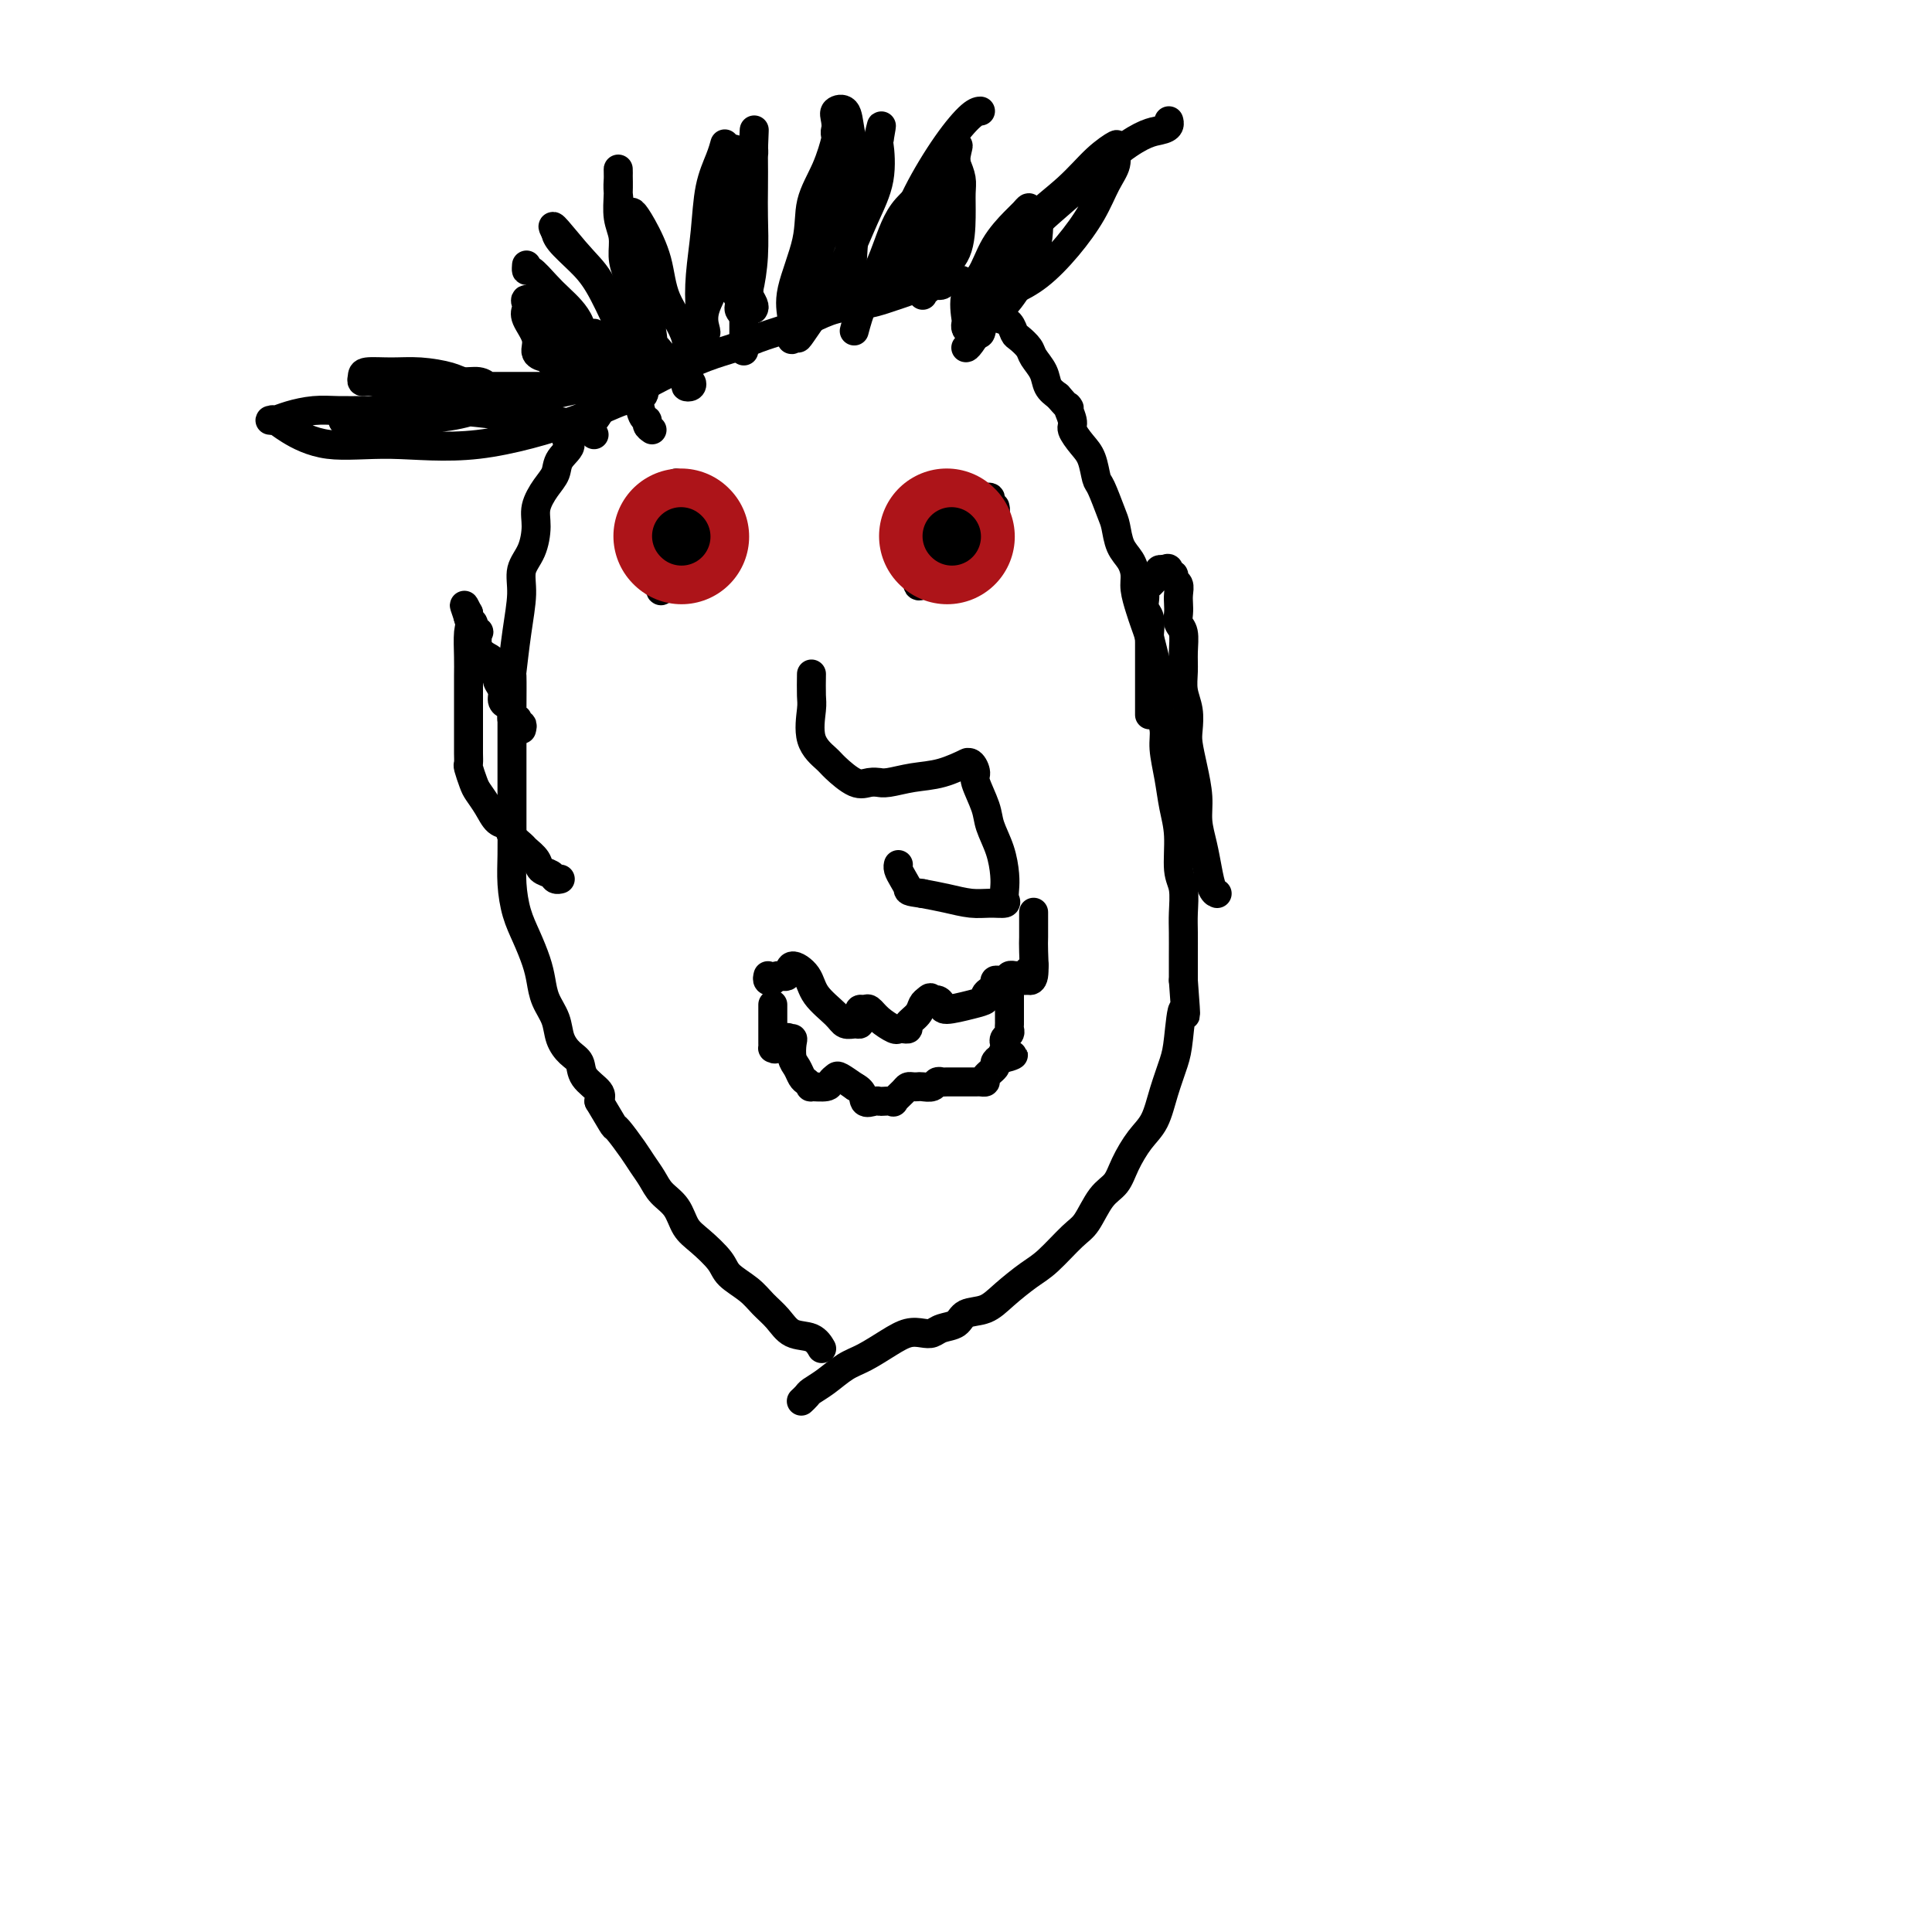 <svg viewBox='0 0 400 400' version='1.1' xmlns='http://www.w3.org/2000/svg' xmlns:xlink='http://www.w3.org/1999/xlink'><g fill='none' stroke='#000000' stroke-width='6' stroke-linecap='round' stroke-linejoin='round'><path d='M191,59c0.102,0.416 0.205,0.832 0,1c-0.205,0.168 -0.716,0.087 -1,0c-0.284,-0.087 -0.340,-0.179 -1,0c-0.660,0.179 -1.926,0.628 -3,1c-1.074,0.372 -1.958,0.666 -3,1c-1.042,0.334 -2.241,0.708 -4,1c-1.759,0.292 -4.076,0.501 -6,1c-1.924,0.499 -3.455,1.287 -5,2c-1.545,0.713 -3.105,1.352 -5,2c-1.895,0.648 -4.126,1.304 -6,2c-1.874,0.696 -3.390,1.430 -5,2c-1.610,0.570 -3.312,0.976 -6,2c-2.688,1.024 -6.361,2.667 -9,4c-2.639,1.333 -4.243,2.357 -6,3c-1.757,0.643 -3.665,0.904 -5,2c-1.335,1.096 -2.096,3.027 -3,4c-0.904,0.973 -1.952,0.986 -3,1'/><path d='M120,88c-4.364,2.929 -2.273,3.252 -2,4c0.273,0.748 -1.271,1.920 -2,3c-0.729,1.080 -0.642,2.067 -1,3c-0.358,0.933 -1.161,1.813 -2,3c-0.839,1.187 -1.712,2.681 -2,4c-0.288,1.319 0.011,2.463 0,4c-0.011,1.537 -0.332,3.468 -1,5c-0.668,1.532 -1.681,2.664 -2,4c-0.319,1.336 0.058,2.877 0,5c-0.058,2.123 -0.552,4.828 -1,8c-0.448,3.172 -0.852,6.812 -1,8c-0.148,1.188 -0.040,-0.074 0,1c0.040,1.074 0.011,4.484 0,7c-0.011,2.516 -0.003,4.138 0,6c0.003,1.862 0.000,3.963 0,6c-0.000,2.037 0.002,4.011 0,6c-0.002,1.989 -0.009,3.994 0,6c0.009,2.006 0.033,4.014 0,6c-0.033,1.986 -0.125,3.952 0,6c0.125,2.048 0.466,4.179 1,6c0.534,1.821 1.260,3.333 2,5c0.740,1.667 1.493,3.489 2,5c0.507,1.511 0.768,2.712 1,4c0.232,1.288 0.434,2.662 1,4c0.566,1.338 1.497,2.640 2,4c0.503,1.360 0.577,2.777 1,4c0.423,1.223 1.196,2.253 2,3c0.804,0.747 1.638,1.210 2,2c0.362,0.790 0.251,1.905 1,3c0.749,1.095 2.357,2.170 3,3c0.643,0.830 0.322,1.415 0,2'/><path d='M124,228c1.898,3.138 2.644,4.482 3,5c0.356,0.518 0.321,0.211 1,1c0.679,0.789 2.073,2.674 3,4c0.927,1.326 1.389,2.091 2,3c0.611,0.909 1.373,1.960 2,3c0.627,1.040 1.121,2.067 2,3c0.879,0.933 2.145,1.772 3,3c0.855,1.228 1.300,2.846 2,4c0.700,1.154 1.657,1.845 3,3c1.343,1.155 3.073,2.773 4,4c0.927,1.227 1.051,2.063 2,3c0.949,0.937 2.723,1.976 4,3c1.277,1.024 2.059,2.033 3,3c0.941,0.967 2.042,1.892 3,3c0.958,1.108 1.772,2.400 3,3c1.228,0.600 2.869,0.508 4,1c1.131,0.492 1.752,1.569 2,2c0.248,0.431 0.124,0.215 0,0'/><path d='M191,61c0.032,0.121 0.064,0.242 0,0c-0.064,-0.242 -0.225,-0.849 0,-1c0.225,-0.151 0.834,0.152 1,0c0.166,-0.152 -0.111,-0.759 0,-1c0.111,-0.241 0.611,-0.117 1,0c0.389,0.117 0.667,0.227 1,0c0.333,-0.227 0.719,-0.791 1,-1c0.281,-0.209 0.455,-0.062 1,0c0.545,0.062 1.459,0.039 2,0c0.541,-0.039 0.708,-0.096 1,0c0.292,0.096 0.707,0.344 1,1c0.293,0.656 0.462,1.720 1,2c0.538,0.280 1.443,-0.224 2,0c0.557,0.224 0.765,1.177 1,2c0.235,0.823 0.496,1.515 1,2c0.504,0.485 1.252,0.763 2,1c0.748,0.237 1.495,0.433 2,1c0.505,0.567 0.769,1.506 1,2c0.231,0.494 0.428,0.545 1,1c0.572,0.455 1.518,1.315 2,2c0.482,0.685 0.500,1.194 1,2c0.500,0.806 1.481,1.909 2,3c0.519,1.091 0.577,2.169 1,3c0.423,0.831 1.212,1.416 2,2'/><path d='M219,82c3.480,4.006 2.179,2.019 2,2c-0.179,-0.019 0.764,1.928 1,3c0.236,1.072 -0.236,1.267 0,2c0.236,0.733 1.180,2.003 2,3c0.820,0.997 1.515,1.721 2,3c0.485,1.279 0.759,3.112 1,4c0.241,0.888 0.449,0.832 1,2c0.551,1.168 1.444,3.562 2,5c0.556,1.438 0.775,1.920 1,3c0.225,1.080 0.456,2.757 1,4c0.544,1.243 1.403,2.051 2,3c0.597,0.949 0.934,2.038 1,3c0.066,0.962 -0.137,1.796 0,3c0.137,1.204 0.615,2.777 1,4c0.385,1.223 0.678,2.098 1,3c0.322,0.902 0.674,1.833 1,3c0.326,1.167 0.627,2.570 1,4c0.373,1.430 0.817,2.887 1,4c0.183,1.113 0.105,1.881 0,3c-0.105,1.119 -0.236,2.587 0,4c0.236,1.413 0.838,2.769 1,4c0.162,1.231 -0.115,2.335 0,4c0.115,1.665 0.623,3.889 1,6c0.377,2.111 0.623,4.108 1,6c0.377,1.892 0.886,3.677 1,6c0.114,2.323 -0.166,5.184 0,7c0.166,1.816 0.776,2.589 1,4c0.224,1.411 0.060,3.461 0,5c-0.060,1.539 -0.016,2.568 0,4c0.016,1.432 0.005,3.266 0,5c-0.005,1.734 -0.002,3.367 0,5'/><path d='M245,203c0.825,10.802 0.388,6.308 0,6c-0.388,-0.308 -0.725,3.571 -1,6c-0.275,2.429 -0.486,3.409 -1,5c-0.514,1.591 -1.330,3.795 -2,6c-0.670,2.205 -1.193,4.412 -2,6c-0.807,1.588 -1.896,2.558 -3,4c-1.104,1.442 -2.222,3.356 -3,5c-0.778,1.644 -1.215,3.017 -2,4c-0.785,0.983 -1.916,1.574 -3,3c-1.084,1.426 -2.120,3.687 -3,5c-0.880,1.313 -1.602,1.679 -3,3c-1.398,1.321 -3.470,3.596 -5,5c-1.530,1.404 -2.516,1.938 -4,3c-1.484,1.062 -3.465,2.651 -5,4c-1.535,1.349 -2.624,2.456 -4,3c-1.376,0.544 -3.039,0.524 -4,1c-0.961,0.476 -1.218,1.447 -2,2c-0.782,0.553 -2.087,0.689 -3,1c-0.913,0.311 -1.433,0.797 -2,1c-0.567,0.203 -1.179,0.122 -2,0c-0.821,-0.122 -1.850,-0.286 -3,0c-1.150,0.286 -2.420,1.022 -4,2c-1.580,0.978 -3.470,2.198 -5,3c-1.530,0.802 -2.701,1.185 -4,2c-1.299,0.815 -2.727,2.061 -4,3c-1.273,0.939 -2.393,1.571 -3,2c-0.607,0.429 -0.702,0.654 -1,1c-0.298,0.346 -0.799,0.813 -1,1c-0.201,0.187 -0.100,0.093 0,0'/><path d='M133,108c-0.021,-0.335 -0.042,-0.671 0,-1c0.042,-0.329 0.148,-0.653 0,-1c-0.148,-0.347 -0.551,-0.719 0,-1c0.551,-0.281 2.057,-0.472 3,-1c0.943,-0.528 1.322,-1.392 2,-2c0.678,-0.608 1.653,-0.960 2,-1c0.347,-0.040 0.066,0.232 0,0c-0.066,-0.232 0.084,-0.970 0,-1c-0.084,-0.030 -0.401,0.647 -1,1c-0.599,0.353 -1.481,0.383 -2,1c-0.519,0.617 -0.676,1.823 -1,3c-0.324,1.177 -0.815,2.327 -1,3c-0.185,0.673 -0.063,0.870 0,1c0.063,0.130 0.068,0.195 0,0c-0.068,-0.195 -0.207,-0.649 0,-1c0.207,-0.351 0.760,-0.598 1,-1c0.240,-0.402 0.166,-0.958 0,-1c-0.166,-0.042 -0.424,0.431 -1,1c-0.576,0.569 -1.471,1.235 -2,2c-0.529,0.765 -0.692,1.631 -1,2c-0.308,0.369 -0.762,0.243 -1,0c-0.238,-0.243 -0.260,-0.601 0,-1c0.260,-0.399 0.801,-0.838 1,-1c0.199,-0.162 0.057,-0.046 0,0c-0.057,0.046 -0.028,0.023 0,0'/><path d='M132,109c-1.222,1.962 -0.276,2.368 0,3c0.276,0.632 -0.119,1.490 0,2c0.119,0.510 0.753,0.672 1,1c0.247,0.328 0.109,0.821 0,1c-0.109,0.179 -0.188,0.044 0,0c0.188,-0.044 0.642,0.003 1,0c0.358,-0.003 0.619,-0.058 1,0c0.381,0.058 0.883,0.227 1,0c0.117,-0.227 -0.151,-0.850 0,-1c0.151,-0.150 0.720,0.173 1,0c0.280,-0.173 0.270,-0.842 0,-1c-0.270,-0.158 -0.800,0.195 -1,1c-0.200,0.805 -0.070,2.060 0,3c0.070,0.940 0.081,1.564 0,2c-0.081,0.436 -0.253,0.685 0,1c0.253,0.315 0.930,0.695 1,1c0.070,0.305 -0.466,0.535 0,0c0.466,-0.535 1.933,-1.836 3,-3c1.067,-1.164 1.733,-2.190 2,-3c0.267,-0.810 0.133,-1.405 0,-2'/><path d='M142,114c0.931,-1.320 0.259,-1.619 0,-2c-0.259,-0.381 -0.106,-0.842 0,-1c0.106,-0.158 0.164,-0.012 0,0c-0.164,0.012 -0.552,-0.109 0,0c0.552,0.109 2.044,0.447 3,0c0.956,-0.447 1.378,-1.679 2,-2c0.622,-0.321 1.446,0.268 2,0c0.554,-0.268 0.837,-1.392 1,-2c0.163,-0.608 0.204,-0.701 0,-1c-0.204,-0.299 -0.654,-0.805 -1,-1c-0.346,-0.195 -0.587,-0.080 -1,0c-0.413,0.080 -0.997,0.125 -2,0c-1.003,-0.125 -2.424,-0.418 -4,0c-1.576,0.418 -3.307,1.548 -4,2c-0.693,0.452 -0.346,0.226 0,0'/><path d='M195,101c-0.055,-0.063 -0.109,-0.125 0,0c0.109,0.125 0.382,0.438 0,1c-0.382,0.562 -1.417,1.375 -2,2c-0.583,0.625 -0.713,1.064 -1,2c-0.287,0.936 -0.732,2.371 -1,3c-0.268,0.629 -0.359,0.453 0,0c0.359,-0.453 1.168,-1.182 2,-2c0.832,-0.818 1.686,-1.724 2,-2c0.314,-0.276 0.088,0.078 0,0c-0.088,-0.078 -0.038,-0.587 0,-1c0.038,-0.413 0.063,-0.730 0,-1c-0.063,-0.270 -0.213,-0.493 -1,0c-0.787,0.493 -2.211,1.700 -3,3c-0.789,1.300 -0.943,2.691 -1,4c-0.057,1.309 -0.015,2.536 0,4c0.015,1.464 0.005,3.165 0,4c-0.005,0.835 -0.006,0.803 0,1c0.006,0.197 0.017,0.622 0,1c-0.017,0.378 -0.064,0.709 0,1c0.064,0.291 0.237,0.544 1,0c0.763,-0.544 2.116,-1.883 3,-3c0.884,-1.117 1.298,-2.010 2,-3c0.702,-0.990 1.693,-2.077 2,-3c0.307,-0.923 -0.070,-1.684 0,-2c0.070,-0.316 0.586,-0.188 1,0c0.414,0.188 0.727,0.435 1,1c0.273,0.565 0.507,1.447 1,2c0.493,0.553 1.247,0.776 2,1'/><path d='M203,114c0.997,0.306 0.989,0.071 1,0c0.011,-0.071 0.041,0.023 0,0c-0.041,-0.023 -0.155,-0.164 0,-1c0.155,-0.836 0.577,-2.368 1,-3c0.423,-0.632 0.845,-0.364 1,-1c0.155,-0.636 0.042,-2.176 0,-3c-0.042,-0.824 -0.011,-0.930 0,-1c0.011,-0.070 0.004,-0.102 0,0c-0.004,0.102 -0.005,0.340 0,1c0.005,0.660 0.017,1.742 0,2c-0.017,0.258 -0.062,-0.309 0,-1c0.062,-0.691 0.229,-1.506 0,-2c-0.229,-0.494 -0.856,-0.666 -1,-1c-0.144,-0.334 0.196,-0.830 0,-1c-0.196,-0.170 -0.928,-0.015 -1,0c-0.072,0.015 0.517,-0.112 0,0c-0.517,0.112 -2.138,0.461 -3,1c-0.862,0.539 -0.963,1.268 -1,2c-0.037,0.732 -0.010,1.466 0,2c0.010,0.534 0.003,0.867 0,1c-0.003,0.133 -0.001,0.067 0,0'/><path d='M159,202c-0.099,0.387 -0.197,0.775 0,1c0.197,0.225 0.690,0.289 1,0c0.310,-0.289 0.437,-0.931 1,-1c0.563,-0.069 1.562,0.436 2,0c0.438,-0.436 0.316,-1.812 1,-2c0.684,-0.188 2.176,0.811 3,2c0.824,1.189 0.981,2.568 2,4c1.019,1.432 2.900,2.917 4,4c1.100,1.083 1.419,1.766 2,2c0.581,0.234 1.423,0.020 2,0c0.577,-0.020 0.890,0.153 1,0c0.110,-0.153 0.018,-0.631 0,-1c-0.018,-0.369 0.038,-0.629 0,-1c-0.038,-0.371 -0.172,-0.852 0,-1c0.172,-0.148 0.648,0.037 1,0c0.352,-0.037 0.580,-0.297 1,0c0.420,0.297 1.031,1.152 2,2c0.969,0.848 2.296,1.689 3,2c0.704,0.311 0.784,0.092 1,0c0.216,-0.092 0.569,-0.056 1,0c0.431,0.056 0.942,0.131 1,0c0.058,-0.131 -0.335,-0.468 0,-1c0.335,-0.532 1.398,-1.259 2,-2c0.602,-0.741 0.743,-1.498 1,-2c0.257,-0.502 0.628,-0.751 1,-1'/><path d='M192,207c0.801,-0.917 0.805,-0.210 1,0c0.195,0.210 0.582,-0.076 1,0c0.418,0.076 0.868,0.515 1,1c0.132,0.485 -0.053,1.017 1,1c1.053,-0.017 3.344,-0.582 5,-1c1.656,-0.418 2.678,-0.690 3,-1c0.322,-0.310 -0.054,-0.657 0,-1c0.054,-0.343 0.540,-0.680 1,-1c0.460,-0.320 0.895,-0.622 1,-1c0.105,-0.378 -0.119,-0.833 0,-1c0.119,-0.167 0.581,-0.045 1,0c0.419,0.045 0.796,0.013 1,0c0.204,-0.013 0.237,-0.006 1,0c0.763,0.006 2.257,0.011 3,0c0.743,-0.011 0.735,-0.037 1,0c0.265,0.037 0.803,0.136 1,-1c0.197,-1.136 0.053,-3.506 0,-5c-0.053,-1.494 -0.014,-2.113 0,-3c0.014,-0.887 0.004,-2.042 0,-3c-0.004,-0.958 -0.001,-1.720 0,-2c0.001,-0.280 0.000,-0.080 0,0c-0.000,0.080 -0.000,0.040 0,0'/><path d='M168,140c0.006,-0.403 0.012,-0.805 0,0c-0.012,0.805 -0.041,2.819 0,4c0.041,1.181 0.153,1.529 0,3c-0.153,1.471 -0.571,4.065 0,6c0.571,1.935 2.133,3.212 3,4c0.867,0.788 1.040,1.086 2,2c0.960,0.914 2.706,2.442 4,3c1.294,0.558 2.137,0.146 3,0c0.863,-0.146 1.748,-0.027 2,0c0.252,0.027 -0.127,-0.039 0,0c0.127,0.039 0.762,0.183 2,0c1.238,-0.183 3.081,-0.692 5,-1c1.919,-0.308 3.916,-0.416 6,-1c2.084,-0.584 4.255,-1.646 5,-2c0.745,-0.354 0.063,-0.002 0,0c-0.063,0.002 0.493,-0.346 1,0c0.507,0.346 0.966,1.385 1,2c0.034,0.615 -0.355,0.804 0,2c0.355,1.196 1.454,3.398 2,5c0.546,1.602 0.538,2.604 1,4c0.462,1.396 1.394,3.187 2,5c0.606,1.813 0.886,3.648 1,5c0.114,1.352 0.062,2.219 0,3c-0.062,0.781 -0.133,1.474 0,2c0.133,0.526 0.469,0.884 0,1c-0.469,0.116 -1.744,-0.010 -3,0c-1.256,0.010 -2.492,0.157 -4,0c-1.508,-0.157 -3.288,-0.616 -5,-1c-1.712,-0.384 -3.356,-0.692 -5,-1'/><path d='M191,185c-3.265,-0.443 -2.927,-0.550 -3,-1c-0.073,-0.450 -0.556,-1.244 -1,-2c-0.444,-0.756 -0.850,-1.473 -1,-2c-0.150,-0.527 -0.043,-0.865 0,-1c0.043,-0.135 0.021,-0.068 0,0'/><path d='M123,90c-0.346,-0.446 -0.693,-0.893 -1,-1c-0.307,-0.107 -0.575,0.125 -1,0c-0.425,-0.125 -1.008,-0.608 -2,-1c-0.992,-0.392 -2.392,-0.694 -5,-1c-2.608,-0.306 -6.423,-0.618 -10,-1c-3.577,-0.382 -6.917,-0.835 -10,-1c-3.083,-0.165 -5.910,-0.041 -9,0c-3.090,0.041 -6.442,0.001 -9,0c-2.558,-0.001 -4.321,0.038 -6,0c-1.679,-0.038 -3.274,-0.154 -5,0c-1.726,0.154 -3.585,0.576 -5,1c-1.415,0.424 -2.388,0.850 -3,1c-0.612,0.150 -0.865,0.024 -1,0c-0.135,-0.024 -0.152,0.055 0,0c0.152,-0.055 0.472,-0.245 1,0c0.528,0.245 1.265,0.926 3,2c1.735,1.074 4.470,2.540 8,3c3.530,0.460 7.857,-0.085 13,0c5.143,0.085 11.103,0.800 18,0c6.897,-0.800 14.732,-3.114 20,-5c5.268,-1.886 7.971,-3.344 10,-4c2.029,-0.656 3.385,-0.509 4,-1c0.615,-0.491 0.491,-1.618 0,-2c-0.491,-0.382 -1.348,-0.019 -3,0c-1.652,0.019 -4.100,-0.307 -7,0c-2.900,0.307 -6.251,1.247 -10,2c-3.749,0.753 -7.894,1.318 -11,2c-3.106,0.682 -5.173,1.481 -8,2c-2.827,0.519 -6.413,0.760 -10,1'/><path d='M84,87c-7.329,1.087 -6.151,0.306 -7,0c-0.849,-0.306 -3.723,-0.136 -5,0c-1.277,0.136 -0.956,0.239 -1,0c-0.044,-0.239 -0.453,-0.820 0,-1c0.453,-0.180 1.768,0.040 3,0c1.232,-0.040 2.379,-0.339 4,-1c1.621,-0.661 3.714,-1.682 6,-2c2.286,-0.318 4.765,0.069 7,0c2.235,-0.069 4.225,-0.592 6,-1c1.775,-0.408 3.334,-0.701 4,-1c0.666,-0.299 0.437,-0.606 0,-1c-0.437,-0.394 -1.084,-0.876 -2,-1c-0.916,-0.124 -2.102,0.110 -3,0c-0.898,-0.110 -1.508,-0.563 -3,-1c-1.492,-0.437 -3.865,-0.859 -6,-1c-2.135,-0.141 -4.033,-0.000 -6,0c-1.967,0.000 -4.004,-0.140 -5,0c-0.996,0.140 -0.950,0.559 -1,1c-0.050,0.441 -0.198,0.903 0,1c0.198,0.097 0.740,-0.170 2,0c1.260,0.170 3.239,0.778 5,1c1.761,0.222 3.304,0.060 6,0c2.696,-0.060 6.546,-0.016 9,0c2.454,0.016 3.514,0.004 5,0c1.486,-0.004 3.400,-0.001 5,0c1.600,0.001 2.886,0.000 4,0c1.114,-0.000 2.057,-0.000 3,0'/><path d='M114,80c5.333,0.000 2.667,0.000 0,0'/><path d='M135,89c-0.446,-0.312 -0.892,-0.625 -1,-1c-0.108,-0.375 0.122,-0.814 0,-1c-0.122,-0.186 -0.595,-0.119 -1,-1c-0.405,-0.881 -0.742,-2.711 -1,-4c-0.258,-1.289 -0.436,-2.038 -1,-3c-0.564,-0.962 -1.513,-2.137 -2,-3c-0.487,-0.863 -0.512,-1.412 -1,-2c-0.488,-0.588 -1.439,-1.213 -2,-2c-0.561,-0.787 -0.733,-1.736 -1,-2c-0.267,-0.264 -0.628,0.158 -1,0c-0.372,-0.158 -0.755,-0.898 -1,-1c-0.245,-0.102 -0.353,0.432 0,1c0.353,0.568 1.166,1.171 2,2c0.834,0.829 1.687,1.884 3,3c1.313,1.116 3.085,2.295 4,3c0.915,0.705 0.972,0.938 1,1c0.028,0.062 0.028,-0.048 0,0c-0.028,0.048 -0.082,0.253 0,0c0.082,-0.253 0.302,-0.965 0,-2c-0.302,-1.035 -1.124,-2.392 -2,-4c-0.876,-1.608 -1.804,-3.468 -3,-6c-1.196,-2.532 -2.660,-5.736 -4,-8c-1.340,-2.264 -2.555,-3.587 -4,-5c-1.445,-1.413 -3.119,-2.915 -4,-4c-0.881,-1.085 -0.968,-1.754 -1,-2c-0.032,-0.246 -0.009,-0.070 0,0c0.009,0.070 0.005,0.035 0,0'/><path d='M115,48c-1.834,-3.233 1.580,1.185 4,4c2.420,2.815 3.847,4.029 5,6c1.153,1.971 2.031,4.700 4,7c1.969,2.300 5.028,4.172 7,6c1.972,1.828 2.855,3.611 4,5c1.145,1.389 2.551,2.384 3,3c0.449,0.616 -0.058,0.853 0,1c0.058,0.147 0.681,0.205 1,0c0.319,-0.205 0.333,-0.674 0,-1c-0.333,-0.326 -1.013,-0.509 -1,-2c0.013,-1.491 0.718,-4.288 0,-7c-0.718,-2.712 -2.859,-5.338 -4,-8c-1.141,-2.662 -1.283,-5.360 -2,-8c-0.717,-2.640 -2.010,-5.223 -3,-7c-0.990,-1.777 -1.678,-2.748 -2,-3c-0.322,-0.252 -0.278,0.216 0,1c0.278,0.784 0.792,1.883 1,3c0.208,1.117 0.111,2.252 0,4c-0.111,1.748 -0.237,4.111 0,6c0.237,1.889 0.835,3.306 1,5c0.165,1.694 -0.105,3.667 0,5c0.105,1.333 0.585,2.027 1,3c0.415,0.973 0.766,2.223 1,2c0.234,-0.223 0.353,-1.921 0,-4c-0.353,-2.079 -1.176,-4.540 -2,-7'/><path d='M133,62c-0.503,-3.093 -1.259,-6.325 -2,-9c-0.741,-2.675 -1.467,-4.793 -2,-7c-0.533,-2.207 -0.875,-4.504 -1,-6c-0.125,-1.496 -0.035,-2.193 0,-3c0.035,-0.807 0.013,-1.725 0,-2c-0.013,-0.275 -0.018,0.092 0,1c0.018,0.908 0.059,2.355 0,4c-0.059,1.645 -0.219,3.486 0,5c0.219,1.514 0.818,2.701 1,4c0.182,1.299 -0.053,2.709 0,4c0.053,1.291 0.393,2.462 1,4c0.607,1.538 1.482,3.443 2,4c0.518,0.557 0.678,-0.235 1,0c0.322,0.235 0.806,1.496 1,2c0.194,0.504 0.097,0.252 0,0'/><path d='M156,64c0.121,-0.209 0.243,-0.418 0,-1c-0.243,-0.582 -0.850,-1.536 -1,-2c-0.150,-0.464 0.156,-0.436 0,-1c-0.156,-0.564 -0.774,-1.719 -1,-3c-0.226,-1.281 -0.061,-2.688 0,-4c0.061,-1.312 0.016,-2.530 0,-4c-0.016,-1.470 -0.004,-3.191 0,-4c0.004,-0.809 0.001,-0.706 0,-1c-0.001,-0.294 -0.000,-0.986 0,-1c0.000,-0.014 0.000,0.651 0,1c-0.000,0.349 -0.000,0.384 0,1c0.000,0.616 0.000,1.814 0,4c-0.000,2.186 -0.000,5.361 0,8c0.000,2.639 -0.000,4.742 0,7c0.000,2.258 0.000,4.670 0,6c-0.000,1.330 -0.000,1.578 0,2c0.000,0.422 0.000,1.019 0,1c-0.000,-0.019 -0.001,-0.652 0,-2c0.001,-1.348 0.003,-3.409 0,-5c-0.003,-1.591 -0.011,-2.710 0,-5c0.011,-2.290 0.041,-5.751 0,-9c-0.041,-3.249 -0.155,-6.285 0,-9c0.155,-2.715 0.578,-5.109 1,-7c0.422,-1.891 0.845,-3.278 1,-4c0.155,-0.722 0.044,-0.778 0,-1c-0.044,-0.222 -0.022,-0.611 0,-1'/><path d='M156,30c0.310,-6.468 0.084,-1.139 0,1c-0.084,2.139 -0.025,1.086 0,2c0.025,0.914 0.017,3.793 0,6c-0.017,2.207 -0.043,3.743 0,6c0.043,2.257 0.156,5.236 0,8c-0.156,2.764 -0.582,5.312 -1,7c-0.418,1.688 -0.828,2.514 -1,3c-0.172,0.486 -0.106,0.631 0,1c0.106,0.369 0.253,0.962 0,1c-0.253,0.038 -0.905,-0.479 -1,-1c-0.095,-0.521 0.366,-1.044 0,-2c-0.366,-0.956 -1.558,-2.344 -2,-4c-0.442,-1.656 -0.132,-3.580 0,-6c0.132,-2.420 0.088,-5.335 0,-8c-0.088,-2.665 -0.220,-5.079 0,-7c0.220,-1.921 0.792,-3.348 1,-4c0.208,-0.652 0.053,-0.530 0,-1c-0.053,-0.470 -0.005,-1.531 0,-1c0.005,0.531 -0.034,2.655 0,4c0.034,1.345 0.142,1.912 0,4c-0.142,2.088 -0.535,5.698 -1,9c-0.465,3.302 -1.004,6.296 -2,9c-0.996,2.704 -2.449,5.120 -3,7c-0.551,1.880 -0.199,3.226 0,4c0.199,0.774 0.246,0.978 0,1c-0.246,0.022 -0.785,-0.136 -1,-1c-0.215,-0.864 -0.108,-2.432 0,-4'/><path d='M145,64c-0.207,-1.782 -0.223,-4.236 0,-7c0.223,-2.764 0.687,-5.837 1,-9c0.313,-3.163 0.476,-6.415 1,-9c0.524,-2.585 1.410,-4.504 2,-6c0.590,-1.496 0.883,-2.570 1,-3c0.117,-0.430 0.059,-0.215 0,0'/><path d='M164,70c-0.055,-0.090 -0.111,-0.181 0,-1c0.111,-0.819 0.387,-2.367 1,-5c0.613,-2.633 1.562,-6.351 2,-9c0.438,-2.649 0.364,-4.230 1,-7c0.636,-2.770 1.981,-6.731 3,-10c1.019,-3.269 1.712,-5.846 2,-8c0.288,-2.154 0.172,-3.884 0,-5c-0.172,-1.116 -0.400,-1.616 0,-2c0.400,-0.384 1.429,-0.650 2,0c0.571,0.650 0.685,2.216 1,4c0.315,1.784 0.830,3.786 1,6c0.170,2.214 -0.007,4.642 0,6c0.007,1.358 0.198,1.648 0,6c-0.198,4.352 -0.785,12.766 -1,16c-0.215,3.234 -0.059,1.288 0,1c0.059,-0.288 0.019,1.083 0,1c-0.019,-0.083 -0.018,-1.620 0,-3c0.018,-1.380 0.054,-2.603 0,-4c-0.054,-1.397 -0.197,-2.968 0,-5c0.197,-2.032 0.733,-4.524 1,-7c0.267,-2.476 0.264,-4.936 1,-7c0.736,-2.064 2.210,-3.733 3,-5c0.790,-1.267 0.895,-2.134 1,-3'/><path d='M182,29c0.938,-5.211 0.282,-2.239 0,-1c-0.282,1.239 -0.192,0.745 0,2c0.192,1.255 0.486,4.259 0,7c-0.486,2.741 -1.751,5.218 -3,8c-1.249,2.782 -2.482,5.869 -4,9c-1.518,3.131 -3.321,6.306 -5,9c-1.679,2.694 -3.234,4.907 -4,6c-0.766,1.093 -0.744,1.067 -1,1c-0.256,-0.067 -0.790,-0.175 -1,0c-0.210,0.175 -0.097,0.632 0,0c0.097,-0.632 0.179,-2.354 0,-4c-0.179,-1.646 -0.619,-3.216 0,-6c0.619,-2.784 2.295,-6.783 3,-10c0.705,-3.217 0.438,-5.651 1,-8c0.562,-2.349 1.954,-4.613 3,-7c1.046,-2.387 1.748,-4.896 2,-6c0.252,-1.104 0.055,-0.802 0,-1c-0.055,-0.198 0.033,-0.897 0,-1c-0.033,-0.103 -0.186,0.391 0,1c0.186,0.609 0.713,1.335 1,3c0.287,1.665 0.336,4.271 0,7c-0.336,2.729 -1.057,5.583 -2,8c-0.943,2.417 -2.109,4.399 -3,7c-0.891,2.601 -1.507,5.821 -2,8c-0.493,2.179 -0.864,3.316 -1,4c-0.136,0.684 -0.037,0.915 0,1c0.037,0.085 0.010,0.024 0,0c-0.010,-0.024 -0.005,-0.012 0,0'/><path d='M166,66c-1.238,4.345 -0.333,1.208 0,-1c0.333,-2.208 0.095,-3.488 0,-4c-0.095,-0.512 -0.048,-0.256 0,0'/><path d='M177,68c-0.126,0.469 -0.251,0.939 0,0c0.251,-0.939 0.879,-3.285 2,-6c1.121,-2.715 2.734,-5.799 4,-9c1.266,-3.201 2.185,-6.519 4,-9c1.815,-2.481 4.528,-4.124 6,-6c1.472,-1.876 1.705,-3.986 2,-5c0.295,-1.014 0.653,-0.933 1,-1c0.347,-0.067 0.682,-0.282 1,0c0.318,0.282 0.620,1.061 1,2c0.380,0.939 0.837,2.037 1,3c0.163,0.963 0.033,1.792 0,3c-0.033,1.208 0.031,2.797 0,5c-0.031,2.203 -0.156,5.022 -1,7c-0.844,1.978 -2.407,3.117 -3,4c-0.593,0.883 -0.215,1.511 0,2c0.215,0.489 0.268,0.839 0,1c-0.268,0.161 -0.857,0.133 -1,0c-0.143,-0.133 0.160,-0.372 0,-1c-0.160,-0.628 -0.783,-1.645 -1,-3c-0.217,-1.355 -0.030,-3.049 0,-5c0.030,-1.951 -0.098,-4.158 0,-6c0.098,-1.842 0.422,-3.317 1,-5c0.578,-1.683 1.409,-3.572 2,-5c0.591,-1.428 0.942,-2.393 1,-3c0.058,-0.607 -0.177,-0.856 0,-1c0.177,-0.144 0.765,-0.184 1,0c0.235,0.184 0.118,0.592 0,1'/><path d='M198,31c0.768,-1.900 0.189,-0.151 0,1c-0.189,1.151 0.013,1.703 0,3c-0.013,1.297 -0.241,3.340 -1,5c-0.759,1.660 -2.049,2.938 -3,5c-0.951,2.062 -1.561,4.907 -3,7c-1.439,2.093 -3.705,3.435 -5,5c-1.295,1.565 -1.617,3.352 -2,4c-0.383,0.648 -0.826,0.158 -1,0c-0.174,-0.158 -0.079,0.017 0,0c0.079,-0.017 0.141,-0.225 0,-1c-0.141,-0.775 -0.484,-2.117 0,-4c0.484,-1.883 1.794,-4.309 3,-7c1.206,-2.691 2.309,-5.649 4,-9c1.691,-3.351 3.969,-7.094 6,-10c2.031,-2.906 3.816,-4.975 5,-6c1.184,-1.025 1.767,-1.007 2,-1c0.233,0.007 0.117,0.004 0,0'/><path d='M200,72c-0.036,-0.004 -0.073,-0.007 0,0c0.073,0.007 0.255,0.026 1,-1c0.745,-1.026 2.054,-3.097 3,-5c0.946,-1.903 1.529,-3.638 2,-5c0.471,-1.362 0.830,-2.351 2,-4c1.170,-1.649 3.151,-3.957 4,-6c0.849,-2.043 0.568,-3.822 1,-5c0.432,-1.178 1.578,-1.755 2,-2c0.422,-0.245 0.119,-0.156 0,0c-0.119,0.156 -0.054,0.381 0,1c0.054,0.619 0.096,1.632 0,3c-0.096,1.368 -0.330,3.092 -1,5c-0.670,1.908 -1.777,4.001 -3,6c-1.223,1.999 -2.563,3.905 -4,5c-1.437,1.095 -2.973,1.380 -4,2c-1.027,0.620 -1.546,1.576 -2,2c-0.454,0.424 -0.845,0.317 -1,0c-0.155,-0.317 -0.076,-0.845 0,-1c0.076,-0.155 0.149,0.064 0,-1c-0.149,-1.064 -0.521,-3.412 0,-5c0.521,-1.588 1.933,-2.416 3,-4c1.067,-1.584 1.789,-3.924 3,-6c1.211,-2.076 2.912,-3.886 4,-5c1.088,-1.114 1.562,-1.531 2,-2c0.438,-0.469 0.839,-0.991 1,-1c0.161,-0.009 0.080,0.496 0,1'/><path d='M213,44c1.813,-1.957 -0.154,1.651 -1,4c-0.846,2.349 -0.570,3.439 -1,5c-0.430,1.561 -1.565,3.593 -3,6c-1.435,2.407 -3.169,5.190 -4,7c-0.831,1.810 -0.758,2.648 -1,3c-0.242,0.352 -0.800,0.218 -1,0c-0.200,-0.218 -0.041,-0.520 0,-1c0.041,-0.480 -0.034,-1.137 0,-2c0.034,-0.863 0.178,-1.932 1,-4c0.822,-2.068 2.323,-5.137 4,-8c1.677,-2.863 3.531,-5.522 6,-8c2.469,-2.478 5.553,-4.775 8,-7c2.447,-2.225 4.258,-4.379 6,-6c1.742,-1.621 3.416,-2.708 4,-3c0.584,-0.292 0.080,0.212 0,1c-0.080,0.788 0.266,1.859 0,3c-0.266,1.141 -1.142,2.351 -2,4c-0.858,1.649 -1.698,3.738 -3,6c-1.302,2.262 -3.067,4.698 -5,7c-1.933,2.302 -4.034,4.471 -6,6c-1.966,1.529 -3.795,2.419 -5,3c-1.205,0.581 -1.785,0.852 -2,1c-0.215,0.148 -0.065,0.172 0,0c0.065,-0.172 0.044,-0.539 0,-1c-0.044,-0.461 -0.111,-1.016 0,-2c0.111,-0.984 0.401,-2.398 1,-4c0.599,-1.602 1.507,-3.393 4,-6c2.493,-2.607 6.569,-6.031 10,-9c3.431,-2.969 6.215,-5.485 9,-8'/><path d='M232,31c4.630,-3.491 6.705,-3.719 8,-4c1.295,-0.281 1.810,-0.614 2,-1c0.190,-0.386 0.054,-0.825 0,-1c-0.054,-0.175 -0.027,-0.088 0,0'/><path d='M131,77c-0.347,0.013 -0.694,0.026 -1,0c-0.306,-0.026 -0.572,-0.092 -1,0c-0.428,0.092 -1.016,0.341 -1,0c0.016,-0.341 0.638,-1.271 0,-2c-0.638,-0.729 -2.537,-1.256 -4,-2c-1.463,-0.744 -2.491,-1.707 -4,-3c-1.509,-1.293 -3.501,-2.918 -5,-4c-1.499,-1.082 -2.506,-1.622 -3,-2c-0.494,-0.378 -0.474,-0.594 -1,-1c-0.526,-0.406 -1.597,-1.000 -2,-1c-0.403,0.000 -0.138,0.595 0,1c0.138,0.405 0.149,0.620 0,1c-0.149,0.380 -0.456,0.924 0,2c0.456,1.076 1.676,2.685 2,4c0.324,1.315 -0.249,2.335 0,3c0.249,0.665 1.320,0.973 2,1c0.680,0.027 0.970,-0.227 1,0c0.030,0.227 -0.198,0.936 0,1c0.198,0.064 0.824,-0.516 1,-1c0.176,-0.484 -0.096,-0.873 0,-2c0.096,-1.127 0.562,-2.993 0,-4c-0.562,-1.007 -2.151,-1.156 -3,-2c-0.849,-0.844 -0.957,-2.384 -1,-3c-0.043,-0.616 -0.022,-0.308 0,0'/><path d='M111,63c-0.551,-0.511 0.071,0.713 0,1c-0.071,0.287 -0.835,-0.362 0,1c0.835,1.362 3.270,4.735 4,6c0.730,1.265 -0.245,0.421 0,1c0.245,0.579 1.711,2.581 3,4c1.289,1.419 2.400,2.256 3,3c0.600,0.744 0.689,1.394 1,2c0.311,0.606 0.843,1.167 1,1c0.157,-0.167 -0.062,-1.063 0,-2c0.062,-0.937 0.404,-1.916 0,-3c-0.404,-1.084 -1.555,-2.274 -2,-4c-0.445,-1.726 -0.186,-3.988 -1,-6c-0.814,-2.012 -2.701,-3.772 -4,-5c-1.299,-1.228 -2.008,-1.923 -3,-3c-0.992,-1.077 -2.266,-2.536 -3,-3c-0.734,-0.464 -0.928,0.067 -1,0c-0.072,-0.067 -0.020,-0.734 0,-1c0.020,-0.266 0.010,-0.133 0,0'/><path d='M160,208c-0.000,0.242 -0.000,0.484 0,1c0.000,0.516 0.000,1.305 0,2c-0.000,0.695 -0.000,1.296 0,2c0.000,0.704 0.002,1.511 0,2c-0.002,0.489 -0.007,0.659 0,1c0.007,0.341 0.025,0.852 0,1c-0.025,0.148 -0.094,-0.066 0,0c0.094,0.066 0.351,0.411 1,0c0.649,-0.411 1.690,-1.579 2,-2c0.310,-0.421 -0.110,-0.097 0,0c0.110,0.097 0.751,-0.034 1,0c0.249,0.034 0.108,0.232 0,1c-0.108,0.768 -0.182,2.104 0,3c0.182,0.896 0.620,1.350 1,2c0.380,0.650 0.701,1.495 1,2c0.299,0.505 0.577,0.668 1,1c0.423,0.332 0.992,0.832 1,1c0.008,0.168 -0.546,0.005 0,0c0.546,-0.005 2.193,0.148 3,0c0.807,-0.148 0.773,-0.596 1,-1c0.227,-0.404 0.715,-0.763 1,-1c0.285,-0.237 0.367,-0.354 1,0c0.633,0.354 1.816,1.177 3,2'/><path d='M177,225c2.048,0.989 1.667,2.461 2,3c0.333,0.539 1.380,0.146 2,0c0.620,-0.146 0.814,-0.046 1,0c0.186,0.046 0.364,0.037 1,0c0.636,-0.037 1.728,-0.101 2,0c0.272,0.101 -0.278,0.367 0,0c0.278,-0.367 1.383,-1.367 2,-2c0.617,-0.633 0.747,-0.901 1,-1c0.253,-0.099 0.631,-0.030 1,0c0.369,0.030 0.729,0.022 1,0c0.271,-0.022 0.452,-0.059 1,0c0.548,0.059 1.464,0.212 2,0c0.536,-0.212 0.692,-0.789 1,-1c0.308,-0.211 0.769,-0.057 1,0c0.231,0.057 0.233,0.015 1,0c0.767,-0.015 2.301,-0.003 3,0c0.699,0.003 0.563,-0.001 1,0c0.437,0.001 1.445,0.008 2,0c0.555,-0.008 0.656,-0.029 1,0c0.344,0.029 0.932,0.109 1,0c0.068,-0.109 -0.385,-0.408 0,-1c0.385,-0.592 1.608,-1.478 2,-2c0.392,-0.522 -0.048,-0.679 0,-1c0.048,-0.321 0.585,-0.806 1,-1c0.415,-0.194 0.707,-0.097 1,0'/><path d='M208,219c3.559,-1.284 0.957,0.007 0,0c-0.957,-0.007 -0.271,-1.311 0,-2c0.271,-0.689 0.125,-0.762 0,-1c-0.125,-0.238 -0.230,-0.640 0,-1c0.230,-0.360 0.794,-0.676 1,-1c0.206,-0.324 0.055,-0.654 0,-1c-0.055,-0.346 -0.015,-0.708 0,-1c0.015,-0.292 0.004,-0.516 0,-1c-0.004,-0.484 -0.001,-1.229 0,-2c0.001,-0.771 -0.001,-1.569 0,-2c0.001,-0.431 0.004,-0.494 0,-1c-0.004,-0.506 -0.016,-1.456 0,-2c0.016,-0.544 0.060,-0.682 0,-1c-0.060,-0.318 -0.223,-0.818 0,-1c0.223,-0.182 0.834,-0.048 1,0c0.166,0.048 -0.113,0.009 0,0c0.113,-0.009 0.618,0.013 1,0c0.382,-0.013 0.642,-0.060 1,0c0.358,0.060 0.814,0.226 1,0c0.186,-0.226 0.101,-0.844 0,-1c-0.101,-0.156 -0.220,0.150 0,0c0.220,-0.150 0.777,-0.757 1,-1c0.223,-0.243 0.111,-0.121 0,0'/><path d='M108,151c0.111,-0.452 0.222,-0.904 0,-1c-0.222,-0.096 -0.777,0.164 -1,0c-0.223,-0.164 -0.115,-0.751 0,-1c0.115,-0.249 0.237,-0.160 0,0c-0.237,0.160 -0.833,0.391 -1,0c-0.167,-0.391 0.095,-1.404 0,-2c-0.095,-0.596 -0.546,-0.776 -1,-1c-0.454,-0.224 -0.910,-0.493 -1,-1c-0.090,-0.507 0.187,-1.253 0,-2c-0.187,-0.747 -0.836,-1.495 -1,-2c-0.164,-0.505 0.159,-0.767 0,-1c-0.159,-0.233 -0.799,-0.438 -1,-1c-0.201,-0.562 0.038,-1.481 0,-2c-0.038,-0.519 -0.354,-0.640 -1,-1c-0.646,-0.360 -1.622,-0.961 -2,-2c-0.378,-1.039 -0.158,-2.516 0,-3c0.158,-0.484 0.252,0.024 0,0c-0.252,-0.024 -0.852,-0.581 -1,-1c-0.148,-0.419 0.157,-0.701 0,-1c-0.157,-0.299 -0.774,-0.616 -1,-1c-0.226,-0.384 -0.061,-0.835 0,-1c0.061,-0.165 0.016,-0.044 0,0c-0.016,0.044 -0.005,0.013 0,0c0.005,-0.013 0.002,-0.006 0,0'/><path d='M97,127c-1.702,-3.600 -0.456,-0.600 0,1c0.456,1.600 0.122,1.798 0,3c-0.122,1.202 -0.033,3.406 0,5c0.033,1.594 0.009,2.577 0,4c-0.009,1.423 -0.002,3.284 0,5c0.002,1.716 0.001,3.285 0,4c-0.001,0.715 -0.000,0.575 0,1c0.000,0.425 0.000,1.413 0,2c-0.000,0.587 -0.001,0.771 0,1c0.001,0.229 0.003,0.502 0,1c-0.003,0.498 -0.013,1.221 0,2c0.013,0.779 0.048,1.615 0,2c-0.048,0.385 -0.179,0.320 0,1c0.179,0.680 0.668,2.104 1,3c0.332,0.896 0.508,1.265 1,2c0.492,0.735 1.302,1.836 2,3c0.698,1.164 1.285,2.391 2,3c0.715,0.609 1.558,0.600 2,1c0.442,0.400 0.485,1.210 1,2c0.515,0.790 1.504,1.559 2,2c0.496,0.441 0.500,0.553 1,1c0.500,0.447 1.497,1.230 2,2c0.503,0.770 0.513,1.527 1,2c0.487,0.473 1.450,0.663 2,1c0.550,0.337 0.687,0.822 1,1c0.313,0.178 0.804,0.051 1,0c0.196,-0.051 0.098,-0.025 0,0'/><path d='M238,148c0.000,-0.772 0.000,-1.544 0,-2c-0.000,-0.456 -0.000,-0.596 0,-1c0.000,-0.404 0.000,-1.071 0,-2c-0.000,-0.929 -0.000,-2.121 0,-3c0.000,-0.879 0.001,-1.447 0,-2c-0.001,-0.553 -0.004,-1.093 0,-2c0.004,-0.907 0.015,-2.183 0,-3c-0.015,-0.817 -0.057,-1.175 0,-2c0.057,-0.825 0.211,-2.115 0,-3c-0.211,-0.885 -0.788,-1.364 -1,-2c-0.212,-0.636 -0.058,-1.428 0,-2c0.058,-0.572 0.018,-0.923 0,-1c-0.018,-0.077 -0.016,0.120 0,0c0.016,-0.120 0.047,-0.557 0,-1c-0.047,-0.443 -0.171,-0.893 0,-1c0.171,-0.107 0.637,0.129 1,0c0.363,-0.129 0.623,-0.622 1,-1c0.377,-0.378 0.871,-0.640 1,-1c0.129,-0.360 -0.106,-0.817 0,-1c0.106,-0.183 0.553,-0.091 1,0'/><path d='M241,118c0.863,-0.528 1.020,-0.350 1,0c-0.020,0.350 -0.215,0.870 0,1c0.215,0.130 0.842,-0.131 1,0c0.158,0.131 -0.154,0.654 0,1c0.154,0.346 0.772,0.516 1,1c0.228,0.484 0.065,1.283 0,2c-0.065,0.717 -0.032,1.353 0,2c0.032,0.647 0.061,1.306 0,2c-0.061,0.694 -0.214,1.424 0,2c0.214,0.576 0.793,0.999 1,2c0.207,1.001 0.042,2.579 0,4c-0.042,1.421 0.041,2.686 0,4c-0.041,1.314 -0.204,2.678 0,4c0.204,1.322 0.777,2.604 1,4c0.223,1.396 0.098,2.907 0,4c-0.098,1.093 -0.167,1.768 0,3c0.167,1.232 0.570,3.021 1,5c0.430,1.979 0.889,4.148 1,6c0.111,1.852 -0.124,3.386 0,5c0.124,1.614 0.608,3.308 1,5c0.392,1.692 0.693,3.381 1,5c0.307,1.619 0.621,3.167 1,4c0.379,0.833 0.823,0.952 1,1c0.177,0.048 0.089,0.024 0,0'/></g>
<g fill='none' stroke='#AD1419' stroke-width='28' stroke-linecap='round' stroke-linejoin='round'><path d='M141,111c0.000,0.000 0.100,0.100 0.1,0.1'/><path d='M196,111c0.000,0.000 0.100,0.100 0.1,0.1'/></g>
<g fill='none' stroke='#000000' stroke-width='12' stroke-linecap='round' stroke-linejoin='round'><path d='M141,111c0.000,0.000 0.100,0.100 0.1,0.1'/><path d='M197,111c0.000,0.000 0.100,0.100 0.1,0.1'/></g>
</svg>